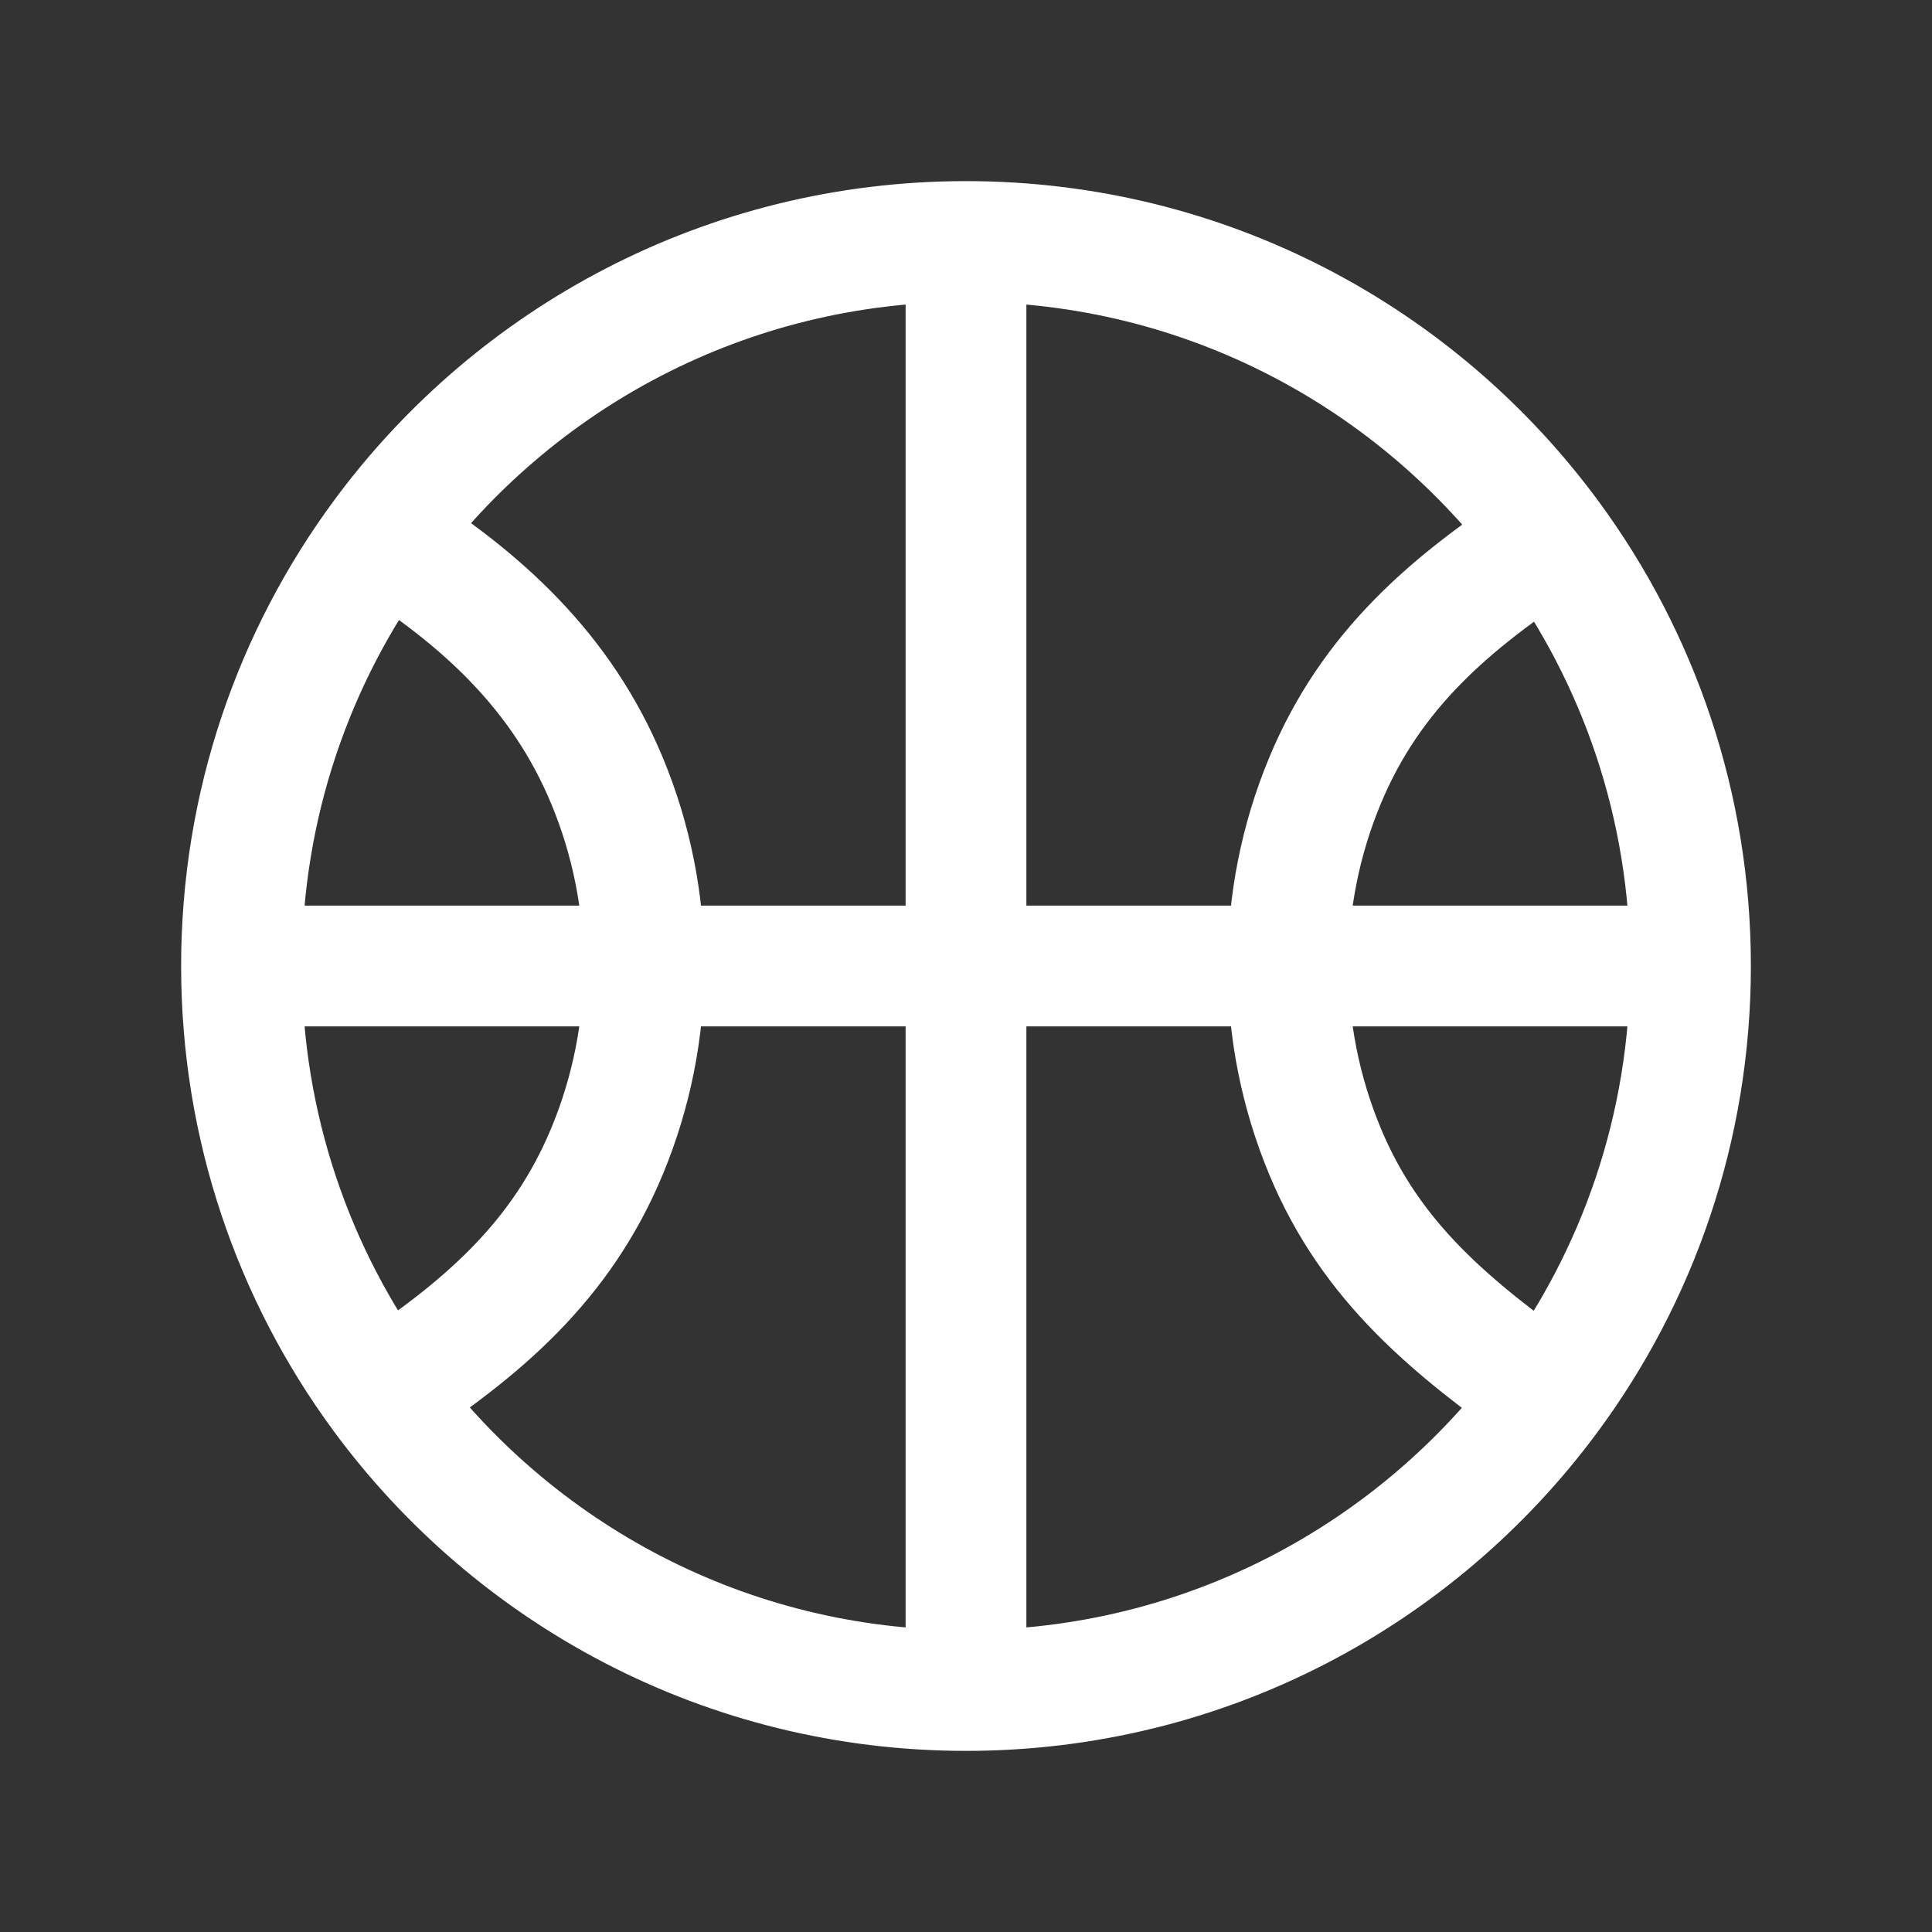 <?xml version="1.0" encoding="UTF-8"?> <svg xmlns="http://www.w3.org/2000/svg" width="800px" height="800px" viewBox="0 0 24 24" fill="none"><rect x="0" y="0" width="24" height="24" fill="#333333" stroke="none"/><g id="SVGRepo_bgCarrier" stroke-width="0"></g><g id="SVGRepo_tracerCarrier" stroke-linecap="round" stroke-linejoin="round"></g><g id="SVGRepo_iconCarrier"><path d="M3 12C3 10.002 3.651 8.155 4.753 6.662M3 12C3 13.993 3.648 15.835 4.744 17.326M3 12H21M4.753 6.662C6.392 4.441 9.028 3 12 3M4.753 6.662C5.979 7.428 6.98 8.343 7.543 9.704C7.845 10.432 8 11.212 8 12C8 12.788 7.845 13.568 7.543 14.296C6.968 15.685 5.969 16.525 4.744 17.326M12 3C14.979 3 17.619 4.447 19.257 6.676M12 3V21M12 21C9.022 21 6.383 19.554 4.744 17.326M12 21C14.966 21 17.598 19.565 19.237 17.351M19.257 6.676C20.353 8.167 21 10.008 21 12M19.257 6.676C18.031 7.475 17.032 8.315 16.457 9.704C16.155 10.432 16 11.212 16 12C16 12.788 16.155 13.568 16.457 14.296C17.036 15.694 18.045 16.497 19.237 17.351M21 12C21 14.004 20.345 15.855 19.237 17.351" stroke="#ffffff" stroke-width="1.5" stroke-linecap="round" stroke-linejoin="round"></path></g></svg> 